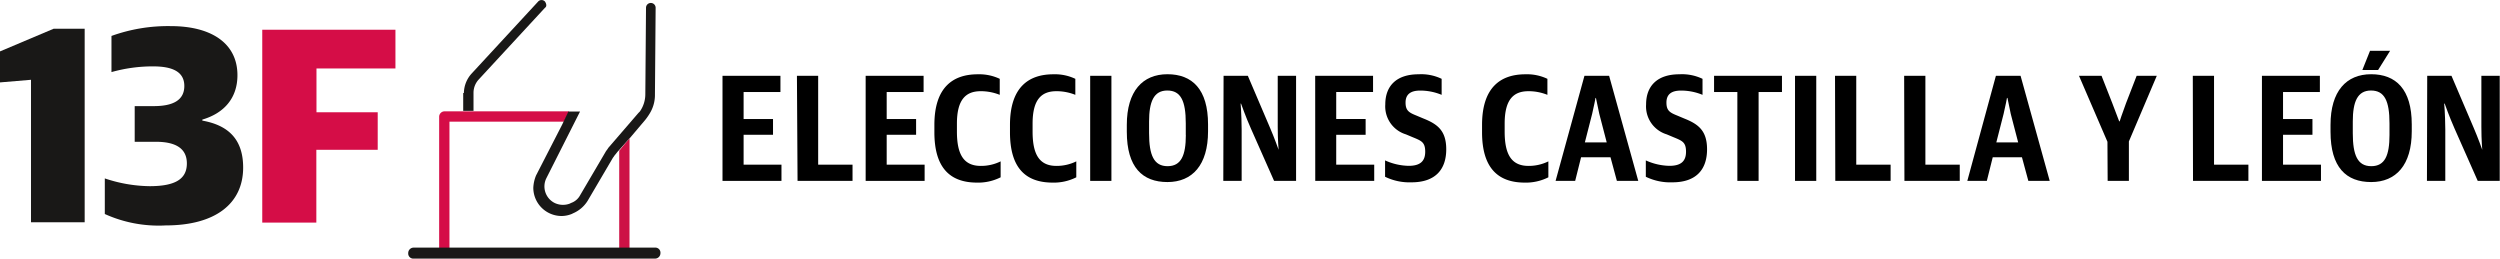 <svg id="b7f645ad-0bbf-447a-b9cd-3c82e10fded8" data-name="Capa 1" xmlns="http://www.w3.org/2000/svg" viewBox="0 0 363.77 37.63"><defs><style>.a54f3df9-e4d6-47ab-8267-abc0668264f8{fill:#191817;}.e07309a3-172c-4b40-bc72-5631f04c5093{fill:#d50d47;}.a715ab95-1e75-47fe-91c6-a5c79a91078c{fill:#cd1145;}</style></defs><path class="a54f3df9-e4d6-47ab-8267-abc0668264f8" d="M159.54,162.73a4.3,4.3,0,0,1,1.1-2.8l9.7-10.5a.67.67,0,0,1,1,0c.2.3.3.7,0,.9l-9.7,10.5a2.87,2.87,0,0,0-.7,1.8v2.7h-1.5v-2.6" transform="translate(-92.04 -149.2)"/><path class="e07309a3-172c-4b40-bc72-5631f04c5093" d="M157.44,167v18.3h-1.5v-19.1a.79.79,0,0,1,.8-.8h18.1l-.7,1.5h-16.7" transform="translate(-92.04 -149.2)"/><polyline class="a715ab95-1e75-47fe-91c6-a5c79a91078c" points="90.1 21.93 90.1 21.93 91.5 20.23 91.5 20.23 91.6 20.13 91.6 36.13 90.1 36.13 90.1 21.93"/><path class="a54f3df9-e4d6-47ab-8267-abc0668264f8" d="M183.54,169.43l-1.5,1.7h0l-.1.1-.4.5c-.1.1-.2.3-.3.4l-3.7,6.3a4.63,4.63,0,0,1-2.1,1.8l-.2.1a4,4,0,0,1-1.5.3,4.12,4.12,0,0,1-4.1-4.1,5.26,5.26,0,0,1,.4-1.8l3.8-7.4.9-1.9h1.7l-4.9,9.7a2.69,2.69,0,0,0,1.2,3.6,2.81,2.81,0,0,0,2.2.1l.2-.1a2.37,2.37,0,0,0,1.3-1.1l3.7-6.3c.1-.2.3-.4.4-.6l4.4-5.1.2-.2a4.38,4.38,0,0,0,.8-2.5l.1-12.6a.7.7,0,0,1,1.4,0l-.1,12.6a5.14,5.14,0,0,1-.6,2.5,8.34,8.34,0,0,1-.8,1.2l-2.2,2.6-.2.2h0" transform="translate(-92.04 -149.2)"/><path class="a54f3df9-e4d6-47ab-8267-abc0668264f8" d="M187.34,186.83a.79.79,0,0,0,.8-.8.74.74,0,0,0-.8-.8h-35.1a.79.79,0,0,0-.8.8.74.74,0,0,0,.8.8h35.1" transform="translate(-92.04 -149.2)"/><path class="a54f3df9-e4d6-47ab-8267-abc0668264f8" d="M96.55,160.81l-4.51.38v-4.51l7.81-3.3h4.51v28.16H96.55Z" transform="translate(-92.04 -149.2)"/><path class="a54f3df9-e4d6-47ab-8267-abc0668264f8" d="M107.29,180.34v-5.18a21.12,21.12,0,0,0,6.53,1.13c3.76,0,5.41-1.06,5.41-3.31s-1.73-3.15-4.51-3.15h-3.08v-5.19h2.78c2.86,0,4.44-.9,4.44-2.93s-1.66-2.85-4.51-2.85a22.09,22.09,0,0,0-6.09.83v-5.26A24.25,24.25,0,0,1,116.9,153c5.86,0,9.69,2.48,9.69,7.14,0,3.38-2,5.55-5.11,6.46v.15c3.76.67,5.94,2.7,5.94,6.83,0,5.26-4.06,8.42-11.27,8.42A19,19,0,0,1,107.29,180.34Z" transform="translate(-92.04 -149.2)"/><path class="e07309a3-172c-4b40-bc72-5631f04c5093" d="M130.2,153.53h19.38v5.63H138.09v6.38H147V171h-8.93v10.59H130.2Z" transform="translate(-92.04 -149.2)"/><path d="M197.17,160.23h8.43v2.36h-5.36v3.93h4.28v2.29h-4.28v4.35h5.51v2.36h-8.58Z" transform="translate(-92.04 -149.2)"/><path d="M208,160.23h3.09v12.93h5v2.36h-8Z" transform="translate(-92.04 -149.2)"/><path d="M218,160.23h8.43v2.36h-5.37v3.93h4.28v2.29h-4.28v4.35h5.52v2.36H218Z" transform="translate(-92.04 -149.2)"/><path d="M228,168.44v-1.06c0-5.58,2.8-7.37,6.31-7.37a7,7,0,0,1,3.2.66V163a7.41,7.41,0,0,0-2.76-.53c-2.16,0-3.47,1.19-3.47,4.72v1.15c0,3.22.91,5,3.47,5a6.41,6.41,0,0,0,2.89-.66V175a7.27,7.27,0,0,1-3.51.77C230.22,175.74,228,173.56,228,168.44Z" transform="translate(-92.04 -149.2)"/><path d="M239,168.44v-1.06c0-5.58,2.81-7.37,6.31-7.37a6.9,6.9,0,0,1,3.2.66V163a7.32,7.32,0,0,0-2.75-.53c-2.17,0-3.47,1.19-3.47,4.72v1.15c0,3.22.91,5,3.47,5a6.48,6.48,0,0,0,2.89-.66V175a7.3,7.3,0,0,1-3.51.77C241.2,175.74,239,173.56,239,168.44Z" transform="translate(-92.04 -149.2)"/><path d="M250.67,160.23h3.09v15.29h-3.09Z" transform="translate(-92.04 -149.2)"/><path d="M256,168.37v-1c0-4.92,2.31-7.37,5.91-7.37s5.91,2.18,5.91,7.3v1c0,4.92-2.29,7.39-5.91,7.39S256,173.56,256,168.37Zm8.58.46v-1.69c0-3.23-.71-4.77-2.69-4.77s-2.65,1.65-2.65,4.52v1.7c0,3.2.71,4.79,2.69,4.79S264.59,171.81,264.59,168.83Z" transform="translate(-92.04 -149.2)"/><path d="M270.08,160.23h3.53l3.24,7.59c.62,1.43,1.24,3.18,1.24,3.18h0s-.13-1.33-.13-3.34v-7.43h2.67v15.29h-3.2l-3.37-7.61c-.75-1.68-1.44-3.64-1.44-3.64h-.06s.13,1.41.15,3.79v7.46h-2.67Z" transform="translate(-92.04 -149.2)"/><path d="M283.41,160.23h8.42v2.36h-5.36v3.93h4.28v2.29h-4.28v4.35H292v2.36h-8.58Z" transform="translate(-92.04 -149.2)"/><path d="M293.58,174.92v-2.38a8.62,8.62,0,0,0,3.44.79c1.65,0,2.4-.66,2.4-2.05s-.55-1.59-1.81-2.11l-1-.42a4.25,4.25,0,0,1-3-4.35c0-2.74,1.67-4.39,4.83-4.39a6.85,6.85,0,0,1,3.37.66V163a8.15,8.15,0,0,0-3.13-.62c-1.41,0-2.12.57-2.12,1.74s.49,1.46,1.59,1.9l1,.42c2,.8,3.33,1.72,3.33,4.48,0,2.93-1.57,4.81-5.06,4.81A8.08,8.08,0,0,1,293.58,174.92Z" transform="translate(-92.04 -149.2)"/><path d="M307.69,168.44v-1.06c0-5.58,2.81-7.37,6.31-7.37a6.9,6.9,0,0,1,3.2.66V163a7.32,7.32,0,0,0-2.75-.53c-2.17,0-3.47,1.19-3.47,4.72v1.15c0,3.22.91,5,3.47,5a6.45,6.45,0,0,0,2.89-.66V175a7.3,7.3,0,0,1-3.51.77C309.94,175.74,307.69,173.56,307.69,168.44Z" transform="translate(-92.04 -149.2)"/><path d="M322.59,160.23h3.59l4.24,15.29h-3.11l-.93-3.44H322.1l-.86,3.44h-2.85Zm1.61,3.22s-.22,1.21-.49,2.32l-1.06,4.15h3.18l-1.08-4.15c-.22-1.11-.49-2.32-.49-2.32Z" transform="translate(-92.04 -149.2)"/><path d="M331.52,174.92v-2.38a8.66,8.66,0,0,0,3.44.79c1.66,0,2.41-.66,2.41-2.05s-.55-1.59-1.81-2.11l-1-.42a4.25,4.25,0,0,1-3-4.35c0-2.74,1.68-4.39,4.83-4.39a6.9,6.9,0,0,1,3.38.66V163a8.16,8.16,0,0,0-3.14-.62c-1.41,0-2.11.57-2.11,1.74s.48,1.46,1.58,1.9l1,.42c2,.8,3.33,1.72,3.33,4.48,0,2.93-1.56,4.81-5.05,4.81A8.12,8.12,0,0,1,331.52,174.92Z" transform="translate(-92.04 -149.2)"/><path d="M344.84,162.59h-3.39v-2.36h9.88v2.36h-3.4v12.93h-3.09Z" transform="translate(-92.04 -149.2)"/><path d="M353.23,160.23h3.09v15.29h-3.09Z" transform="translate(-92.04 -149.2)"/><path d="M359.05,160.23h3.09v12.93h5v2.36h-8.05Z" transform="translate(-92.04 -149.2)"/><path d="M369.11,160.23h3.09v12.93h5v2.36h-8.05Z" transform="translate(-92.04 -149.2)"/><path d="M382.46,160.23h3.59l4.24,15.29h-3.11l-.93-3.44H382l-.86,3.44h-2.84Zm1.61,3.22s-.22,1.21-.49,2.32l-1.06,4.15h3.18l-1.08-4.15c-.22-1.11-.48-2.32-.48-2.32Z" transform="translate(-92.04 -149.2)"/><path d="M398.69,169.83l-4.14-9.6h3.28l1.57,4c.6,1.57,1,2.63,1,2.63h.07s.31-1,.92-2.63l1.55-4h2.93l-4.06,9.55v5.74h-3.09Z" transform="translate(-92.04 -149.2)"/><path d="M411.11,160.23h3.09v12.93h5v2.36h-8.06Z" transform="translate(-92.04 -149.2)"/><path d="M421.17,160.23h8.43v2.36h-5.36v3.93h4.28v2.29h-4.28v4.35h5.52v2.36h-8.59Z" transform="translate(-92.04 -149.2)"/><path d="M431.15,168.37v-1c0-4.92,2.31-7.37,5.91-7.37s5.91,2.18,5.91,7.3v1c0,4.92-2.29,7.39-5.91,7.39S431.15,173.56,431.15,168.37Zm8.58.46v-1.69c0-3.23-.71-4.77-2.69-4.77s-2.65,1.65-2.65,4.52v1.7c0,3.2.7,4.79,2.69,4.79S439.73,171.81,439.73,168.83Zm-2.83-12.24h2.92l-1.75,2.8h-2.29Z" transform="translate(-92.04 -149.2)"/><path d="M445.22,160.23h3.53l3.24,7.59c.62,1.43,1.24,3.18,1.24,3.18h0s-.13-1.33-.13-3.34v-7.43h2.67v15.29h-3.2l-3.37-7.61c-.75-1.68-1.44-3.64-1.44-3.64h-.07s.14,1.41.16,3.79v7.46h-2.67Z" transform="translate(-92.04 -149.2)"/></svg>